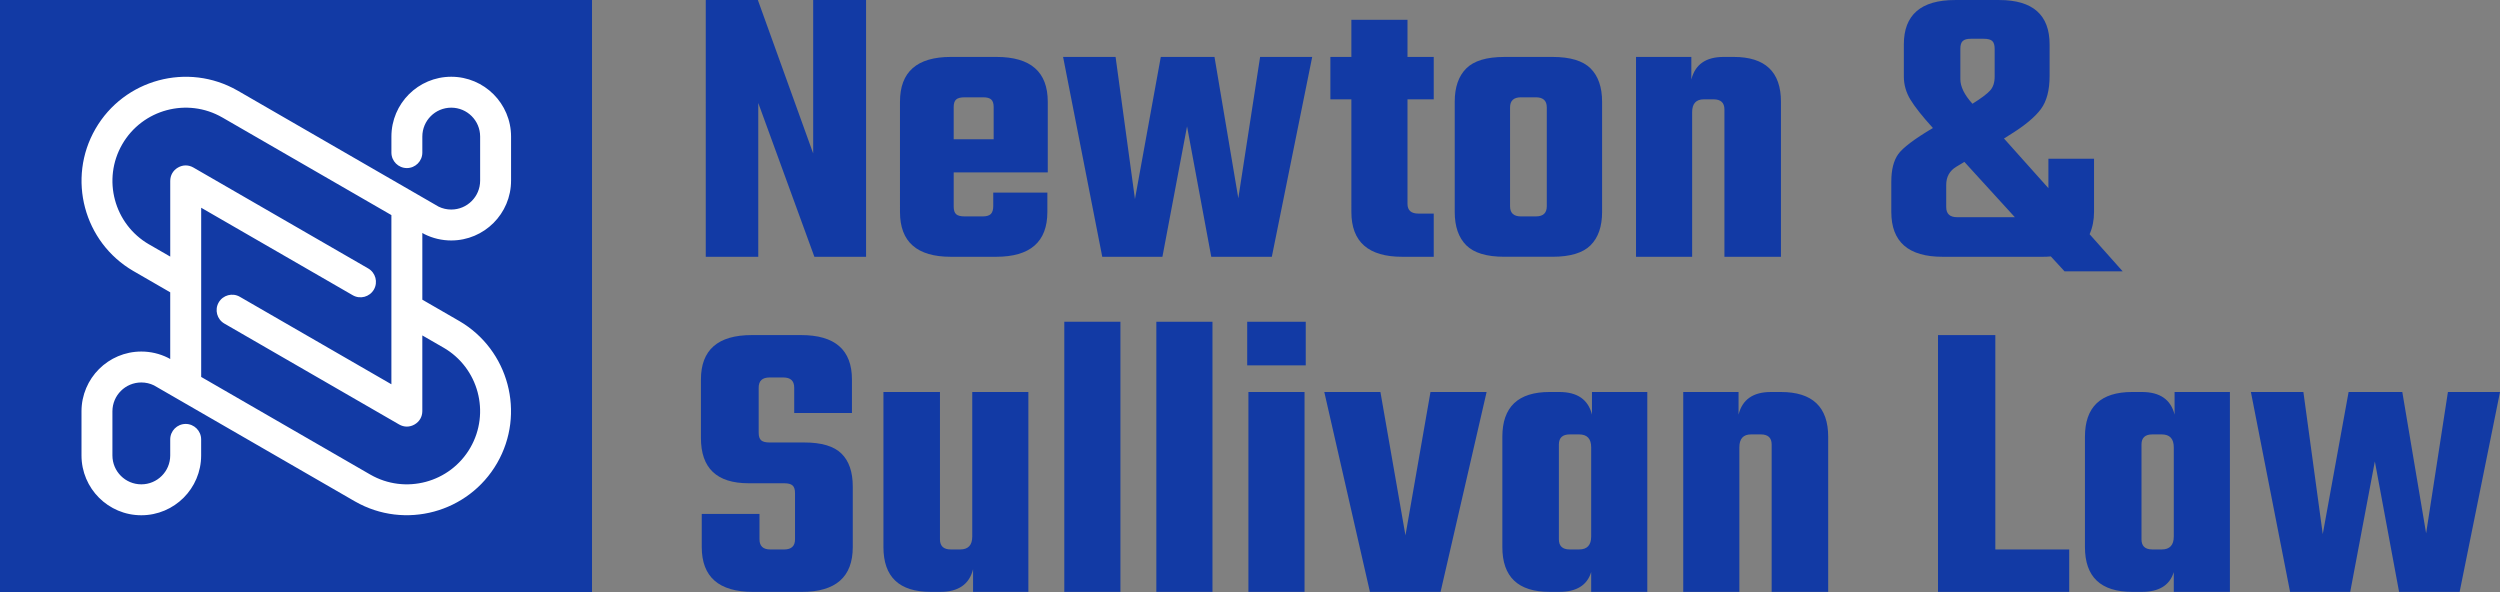 <?xml version="1.0" encoding="UTF-8"?> <svg xmlns="http://www.w3.org/2000/svg" id="b" viewBox="0 0 1857.96 439.97"><rect x="0" y="0" width="1857.96" height="439.97" fill="#808080" stroke="none"/><defs><style>.d{fill:#fff;fill-rule:evenodd;}.e{fill:#123aa5;}</style></defs><g id="c"><g><rect class="e" width="439.97" height="439.97"></rect><path class="d" d="M314.8,173.67c.26,.15,.53,.29,.79,.42,6.15,3.05,12.89,4.62,19.76,4.62,24.55,0,44.46-19.91,44.46-44.46v-32.75c0-24.55-19.91-44.46-44.46-44.46s-44.46,19.91-44.46,44.46v11.92c0,6.33,5.16,11.49,11.49,11.49s11.49-5.16,11.49-11.49v-11.92c0-11.87,9.61-21.48,21.48-21.48s21.48,9.61,21.48,21.48v32.75c0,11.87-9.61,21.48-21.48,21.48-3.27,0-6.46-.73-9.39-2.16L176.75,67.42h-.02c-.09-.06-.17-.11-.26-.15-36.94-21.14-84.22-8.4-105.52,28.49-21.3,36.89-8.69,84.2,28.09,105.62,.09,.05,.17,.1,.25,.15h.02l27.2,15.71v49.6l-.93-.54c-.26-.15-.53-.29-.8-.42-6.14-3.05-12.88-4.62-19.75-4.62-24.55,0-44.46,19.91-44.46,44.46v32.75c0,24.55,19.91,44.46,44.46,44.46s44.46-19.91,44.46-44.46v-11.92c0-6.33-5.16-11.49-11.49-11.49s-11.49,5.16-11.49,11.49v11.92c0,11.87-9.61,21.48-21.48,21.48s-21.48-9.61-21.48-21.48v-32.75c0-11.87,9.61-21.48,21.48-21.48,3.27,0,6.47,.73,9.4,2.16l149.2,86.14h.02c.09,.06,.17,.1,.26,.15,36.94,21.14,84.22,8.4,105.52-28.49,21.3-36.89,8.69-84.21-28.09-105.62-.09-.05-.17-.1-.25-.15h-.02l-27.2-15.71v-49.6l.93,.54Zm-148.06,66.8l129.88,74.99c3.65,2.11,7.84,2.11,11.49,0,3.65-2.11,5.75-5.73,5.75-9.95v-56.23l15.72,9.07h.02c26,15.02,34.94,48.38,19.93,74.39-15.01,26.01-48.37,34.94-74.38,19.93h-.01l-125.63-72.54v-125.74l112.65,65.03c5.48,3.17,12.53,1.28,15.7-4.21,3.17-5.48,1.28-12.53-4.21-15.7L143.76,124.52c-3.65-2.11-7.84-2.11-11.49,0-3.65,2.11-5.75,5.73-5.75,9.95v56.23l-15.72-9.07h-.02c-26.01-15.02-34.94-48.38-19.93-74.39,15.01-26,48.37-34.94,74.38-19.93h.02l125.63,72.54v125.74l-112.65-65.03c-5.48-3.17-12.53-1.28-15.7,4.21-3.17,5.48-1.28,12.53,4.21,15.7Z"></path><g><path class="e" d="M604.34,0h39.31V190.84h-38.41l-41.71-114.32v114.32h-39.01V0h38.71l41.11,114.02V0Z"></path><path class="e" d="M706.66,42.31h33.91c25.4,0,38.11,11.1,38.11,33.31v52.51h-69.91v25.5c0,2.6,.6,4.45,1.8,5.55,1.2,1.1,3.3,1.65,6.3,1.65h13.5c2.8,0,4.8-.6,6-1.8s1.8-3.2,1.8-6v-9.9h40.21v14.4c0,22.2-12.71,33.31-38.11,33.31h-33.61c-25.21,0-37.81-11.1-37.81-33.31V75.62c0-22.2,12.6-33.31,37.81-33.31Zm2.1,61.21h29.71v-24c0-2.6-.6-4.45-1.8-5.55-1.2-1.1-3.2-1.65-6-1.65h-13.8c-3,0-5.1,.55-6.3,1.65-1.2,1.1-1.8,2.95-1.8,5.55v24Z"></path><path class="e" d="M936.5,42.31h38.71l-30.01,148.53h-45.01l-18-96.92-18.3,96.92h-44.71l-29.11-148.53h39.01l14.4,105.62,19.2-105.62h39.91l17.7,105.02,16.2-105.02Z"></path><path class="e" d="M1065.53,73.81h-19.5v77.72c0,4.8,2.7,7.2,8.1,7.2h11.4v32.11h-23.4c-25.21,0-37.81-11.1-37.81-33.31V73.81h-15.6v-31.51h15.6V14.7h41.71v27.61h19.5v31.51Z"></path><path class="e" d="M1118.04,42.31h35.71c13.2,0,22.65,2.85,28.35,8.55,5.7,5.7,8.55,13.95,8.55,24.75v81.92c0,10.8-2.85,19.05-8.55,24.75-5.7,5.7-15.15,8.55-28.35,8.55h-35.71c-13.2,0-22.66-2.85-28.36-8.55-5.7-5.7-8.55-13.95-8.55-24.75V75.62c0-10.8,2.85-19.05,8.55-24.75,5.7-5.7,15.15-8.55,28.36-8.55Zm31.51,111.02V79.82c0-5-2.7-7.5-8.1-7.5h-11.1c-5.4,0-8.1,2.5-8.1,7.5v73.51c0,5,2.7,7.5,8.1,7.5h11.1c5.4,0,8.1-2.5,8.1-7.5Z"></path><path class="e" d="M1280.97,42.31h7.5c23.41,0,35.11,11.1,35.11,33.31v115.22h-42.01V81.32c0-5-2.7-7.5-8.1-7.5h-7.2c-5.8,0-8.7,3.2-8.7,9.6v107.42h-41.71V42.31h41.11v16.8c2.8-11.2,10.8-16.8,24.01-16.8Z"></path><path class="e" d="M1516.61,190.84h-72.91c-25.41,0-38.11-11.1-38.11-33.31v-22.5c0-8.8,1.7-15.6,5.1-20.4,3.4-4.8,12-11.3,25.81-19.5-7.8-8.6-13.35-15.6-16.65-21-3.3-5.4-4.95-11.2-4.95-17.4v-23.7c0-22,12.7-33.01,38.11-33.01h32.71c25,0,37.51,11,37.51,33.01v23.4c0,10.61-2.15,18.81-6.45,24.61-4.3,5.8-11.55,11.9-21.75,18.3l-5.7,3.6,33.01,36.91v-21.9h33.91v39.61c0,6-1.1,11.51-3.3,16.5l24.6,27.61h-43.21l-10.2-11.1c-1.6,.2-4.1,.3-7.5,.3Zm-62.11-29.41h42.91l-37.51-41.11-6,3.6c-5,3-7.5,7.5-7.5,13.5v16.5c0,5,2.7,7.5,8.1,7.5Zm2.4-125.12v22.5c0,5.6,3,11.7,9,18.3,6.4-4,10.75-7.25,13.05-9.75,2.3-2.5,3.45-5.95,3.45-10.35v-20.7c0-2.8-.6-4.75-1.8-5.85-1.2-1.1-3.3-1.65-6.3-1.65h-9.6c-2.8,0-4.8,.55-6,1.65-1.2,1.1-1.8,3.05-1.8,5.85Z"></path><path class="e" d="M590.84,400.86v-34.51c0-2.6-.6-4.45-1.8-5.55-1.2-1.1-3.3-1.65-6.3-1.65h-26.41c-23.61,0-35.41-11.2-35.41-33.61v-43.51c0-22,12.6-33.01,37.81-33.01h36.61c25.21,0,37.81,11,37.81,33.01v24.9h-42.91v-18.9c0-5-2.7-7.5-8.1-7.5h-10.2c-5.4,0-8.1,2.5-8.1,7.5v33.61c0,2.6,.6,4.45,1.8,5.55,1.2,1.1,3.3,1.65,6.3,1.65h25.81c12.8,0,22,2.75,27.61,8.25,5.6,5.5,8.4,13.65,8.4,24.46v45.01c0,22.2-12.6,33.31-37.81,33.31h-36.31c-25.41,0-38.11-11.1-38.11-33.31v-24.6h42.91v18.9c0,5,2.7,7.5,8.1,7.5h10.2c5.4,0,8.1-2.5,8.1-7.5Z"></path><path class="e" d="M722.56,291.33h41.71v148.53h-41.11v-16.8c-2.8,11.2-10.91,16.8-24.3,16.8h-7.2c-23.4,0-35.11-11.1-35.11-33.31v-115.22h42.01v109.52c0,5,2.7,7.5,8.1,7.5h6.9c6,0,9-3.2,9-9.6v-107.42Z"></path><path class="e" d="M832.68,439.86h-41.71V239.12h41.71v200.74Z"></path><path class="e" d="M901.09,439.86h-41.71V239.12h41.71v200.74Z"></path><path class="e" d="M926.9,271.53v-32.41h43.51v32.41h-43.51Zm42.61,168.33h-41.71v-148.53h41.71v148.53Z"></path><path class="e" d="M1025.91,291.33l18.6,106.52,18.6-106.52h41.71l-34.21,148.53h-52.51l-33.91-148.53h41.71Z"></path><path class="e" d="M1183.14,291.33h41.11v148.53h-41.71v-14.7c-3,9.8-10.91,14.7-23.71,14.7h-7.2c-23.41,0-35.11-11.1-35.11-33.31v-81.92c0-22.2,11.7-33.31,35.11-33.31h7.2c13.4,0,21.5,5.6,24.3,16.8v-16.8Zm-16.5,117.02h6.9c6,0,9-3.2,9-9.6v-66.31c0-6.4-3-9.6-9-9.6h-6.9c-5.4,0-8.1,2.5-8.1,7.5v70.51c0,5,2.7,7.5,8.1,7.5Z"></path><path class="e" d="M1316.07,291.33h7.5c23.41,0,35.11,11.1,35.11,33.31v115.22h-42.01v-109.52c0-5-2.7-7.5-8.1-7.5h-7.2c-5.8,0-8.7,3.2-8.7,9.6v107.42h-41.71v-148.53h41.11v16.8c2.8-11.2,10.8-16.8,24.01-16.8Z"></path><path class="e" d="M1482.9,408.36h54.91v31.51h-97.52V249.03h42.61v159.33Z"></path><path class="e" d="M1616.12,291.33h41.11v148.53h-41.71v-14.7c-3,9.8-10.91,14.7-23.71,14.7h-7.2c-23.41,0-35.11-11.1-35.11-33.31v-81.92c0-22.2,11.7-33.31,35.11-33.31h7.2c13.4,0,21.5,5.6,24.3,16.8v-16.8Zm-16.5,117.02h6.9c6,0,9-3.2,9-9.6v-66.31c0-6.4-3-9.6-9-9.6h-6.9c-5.4,0-8.1,2.5-8.1,7.5v70.51c0,5,2.7,7.5,8.1,7.5Z"></path><path class="e" d="M1819.26,291.33h38.71l-30.01,148.53h-45.01l-18-96.92-18.3,96.92h-44.71l-29.11-148.53h39.01l14.4,105.62,19.2-105.62h39.91l17.7,105.02,16.2-105.02Z"></path></g></g></g></svg> 